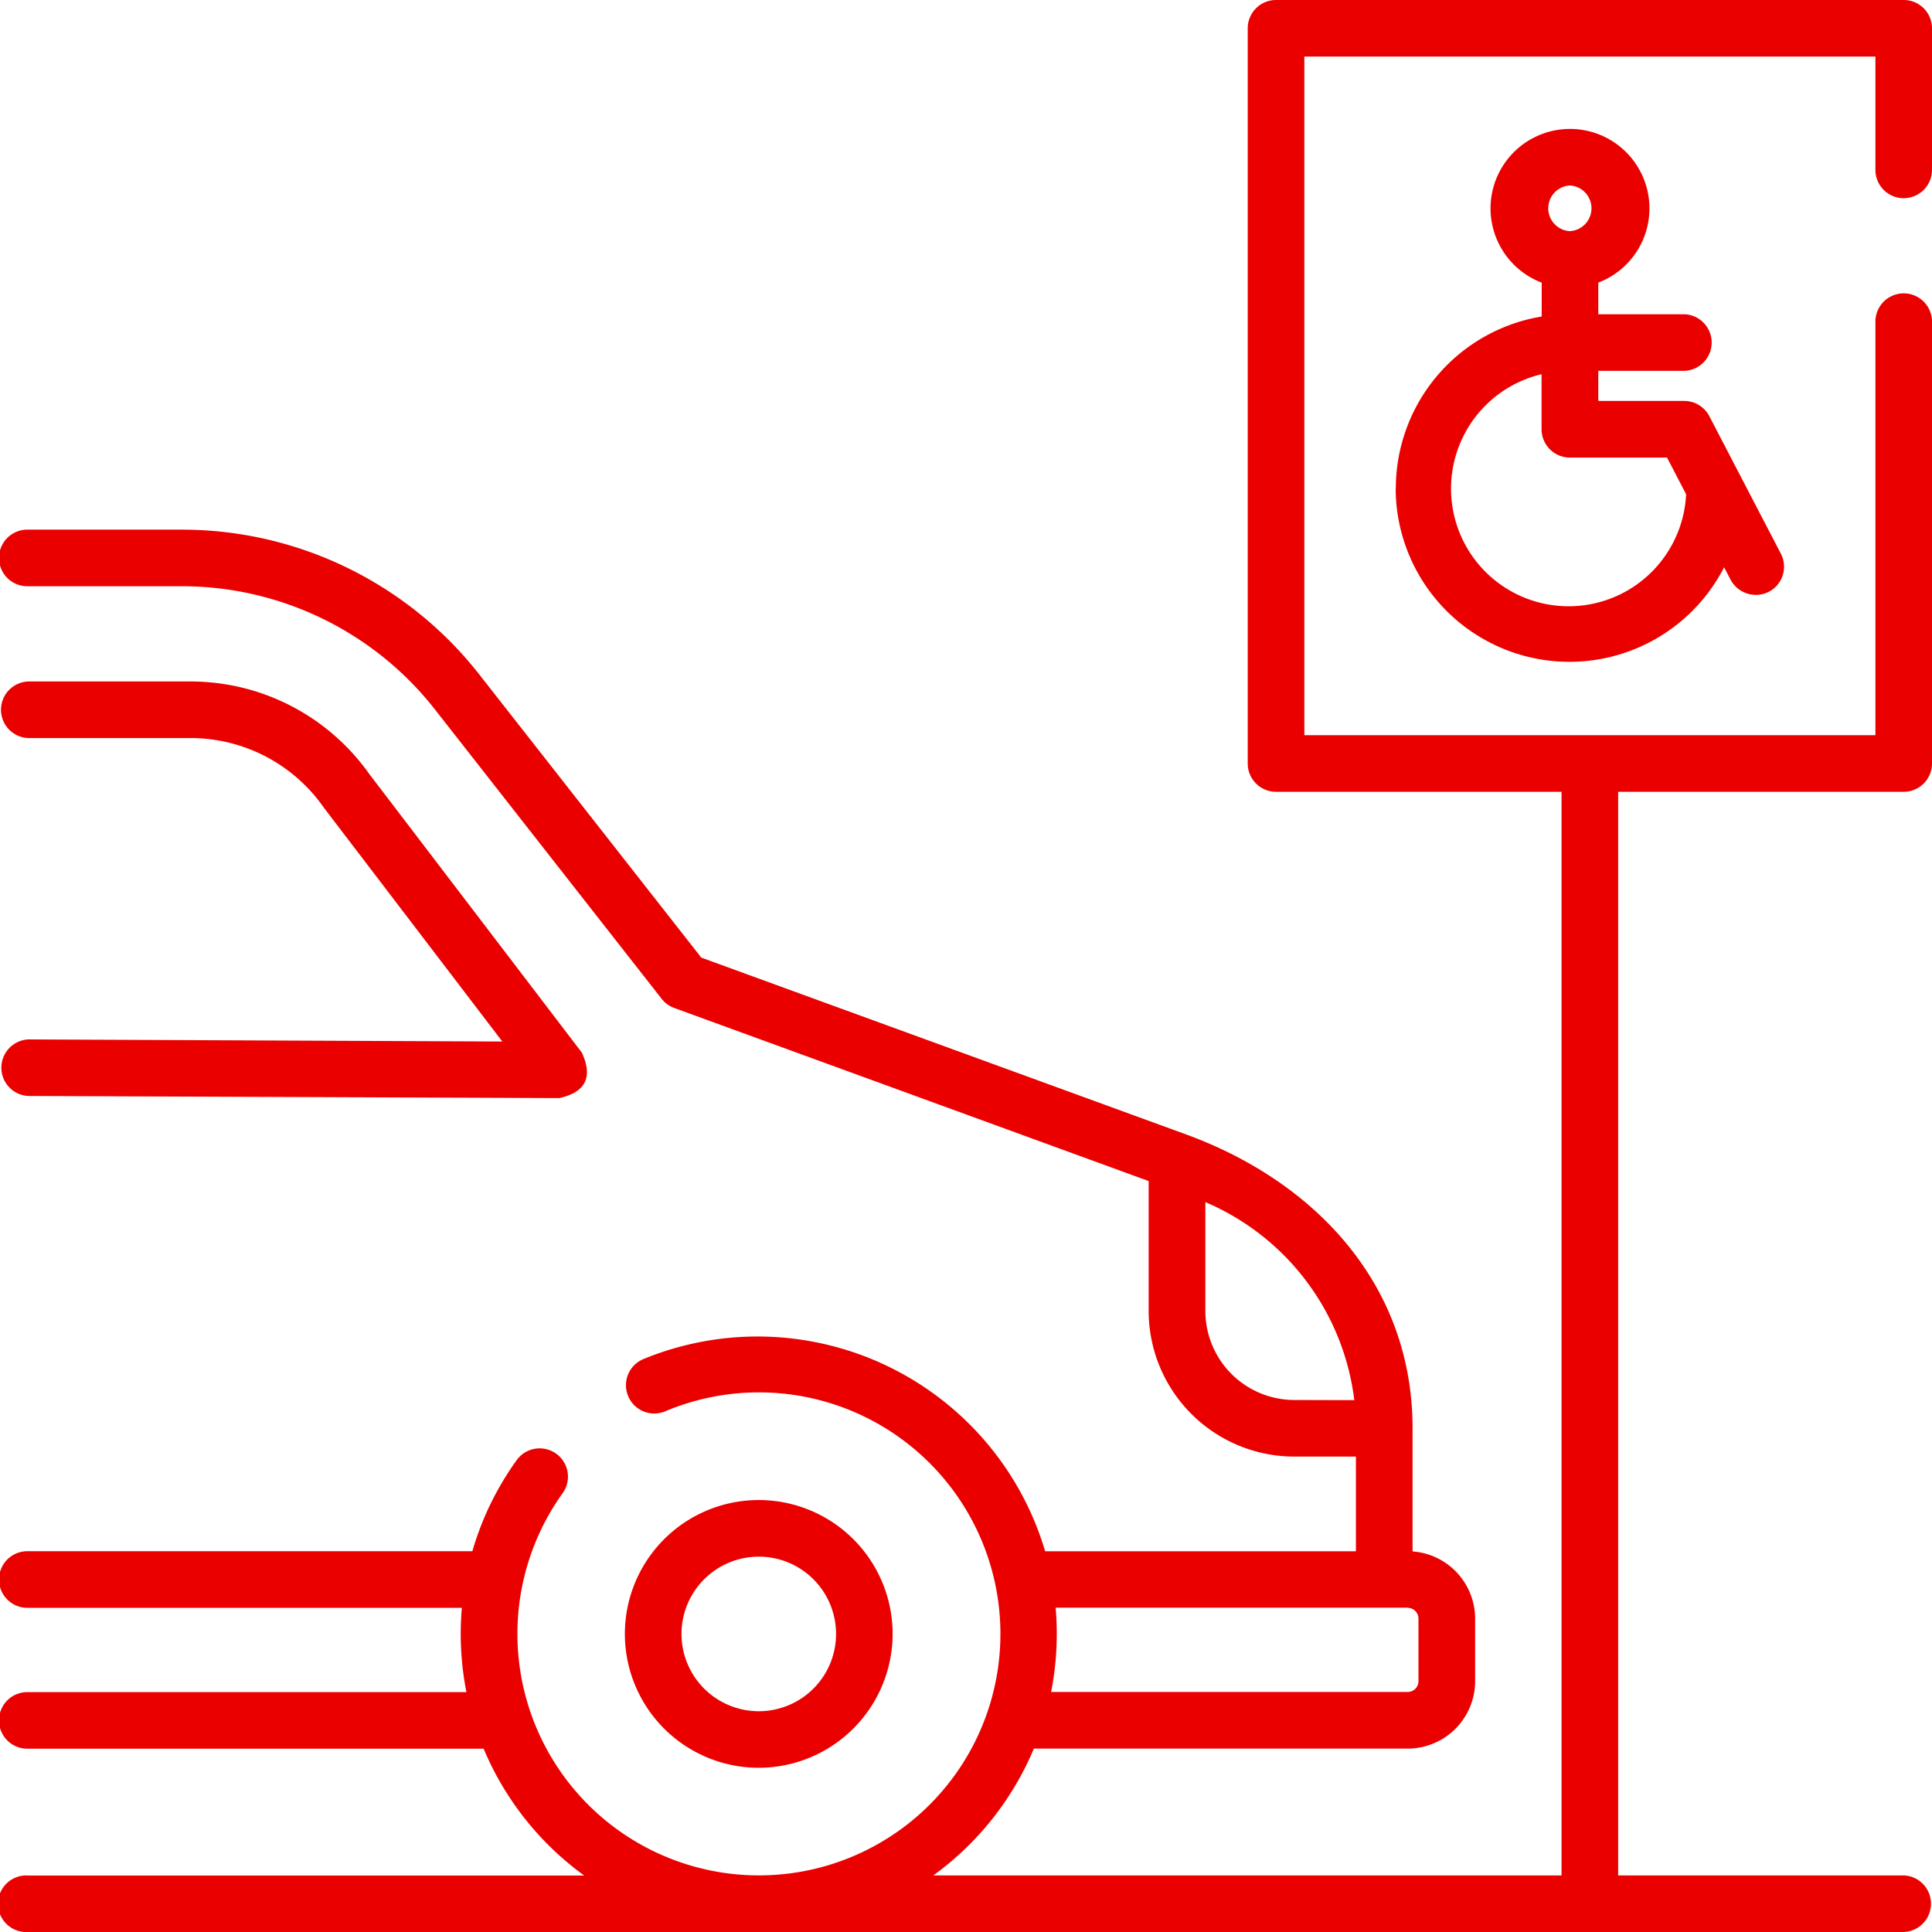 <svg xmlns="http://www.w3.org/2000/svg" xmlns:xlink="http://www.w3.org/1999/xlink" width="55" height="55" viewBox="0 0 55 55"><defs><clipPath id="a"><rect width="55" height="55" transform="translate(7379 2146.863)" fill="#eb0000" stroke="#eb0000" stroke-width="1"></rect></clipPath></defs><g transform="translate(-7379 -2146.863)" clip-path="url(#a)"><g transform="translate(7379 2146.863)"><path d="M54.194,5.642A.806.806,0,0,0,55,4.837V.806A.806.806,0,0,0,54.194,0H36.326a.806.806,0,0,0-.806.806V21.735a.806.806,0,0,0,.806.806h8.128V53.389H26.57a8.533,8.533,0,0,0,2.862-3.61H40.075a1.921,1.921,0,0,0,1.919-1.919V46.08a1.921,1.921,0,0,0-1.781-1.914V40.661c0-4.1-2.782-7.022-6.43-8.36l-13.819-5.04-6.3-8.035a10.757,10.757,0,0,0-8.519-4.148H.806a.806.806,0,1,0,0,1.611H5.149a9.155,9.155,0,0,1,7.25,3.53l6.437,8.216a.805.805,0,0,0,.358.26L32.7,33.622v3.7a4.149,4.149,0,0,0,4.144,4.144H38.6v2.695H29.753A8.539,8.539,0,0,0,18.341,38.68a.806.806,0,1,0,.62,1.487,6.875,6.875,0,1,1-2.931,2.323.806.806,0,0,0-1.305-.945,8.446,8.446,0,0,0-1.278,2.615H.806a.806.806,0,1,0,0,1.611H13.148a8.568,8.568,0,0,0,.13,2.4H.806a.806.806,0,1,0,0,1.611H13.768a8.534,8.534,0,0,0,2.862,3.61H.806A.806.806,0,1,0,.806,55H54.194a.806.806,0,0,0,0-1.611H46.066V22.541h8.128A.806.806,0,0,0,55,21.735V9.129a.806.806,0,0,0-1.611,0v11.8H37.132V1.611H53.389V4.837a.806.806,0,0,0,.806.806ZM36.847,39.855a2.536,2.536,0,0,1-2.533-2.533v-3.1a7.053,7.053,0,0,1,4.24,5.637Zm3.227,5.917a.308.308,0,0,1,.307.307V47.86a.308.308,0,0,1-.307.307H29.923a8.558,8.558,0,0,0,.129-2.4H40.075Z" fill="#eb0000"></path><path d="M39.732,13.909a4.947,4.947,0,0,0,9.35,2.24l.185.356a.817.817,0,0,0,1.087.343.806.806,0,0,0,.343-1.087l-2.036-3.913a.805.805,0,0,0-.715-.434H45.5v-.857h2.45a.806.806,0,0,0,0-1.611H45.5v-.9a2.262,2.262,0,1,0-1.611,0V9.01a4.964,4.964,0,0,0-4.153,4.9Zm7.725-.883L48,14.07a3.348,3.348,0,1,1-4.115-3.417v1.567a.806.806,0,0,0,.806.806ZM44.691,5.28a.651.651,0,0,1,0,1.3A.651.651,0,0,1,44.691,5.28Z" fill="#eb0000"></path><path d="M.81,29.59A.806.806,0,0,0,.8,31.2l15.123.06q1.124-.249.641-1.294l-6.05-7.93A6.236,6.236,0,0,0,5.427,19.4H.806a.806.806,0,0,0,0,1.611H5.427a4.624,4.624,0,0,1,3.78,1.964L9.225,23,14.3,29.65Z" fill="#eb0000"></path><path d="M25.411,46.515a3.811,3.811,0,1,0-3.811,3.81,3.815,3.815,0,0,0,3.811-3.81Zm-6.01,0a2.2,2.2,0,1,1,2.2,2.2,2.2,2.2,0,0,1-2.2-2.2Z" fill="#eb0000"></path></g></g></svg>